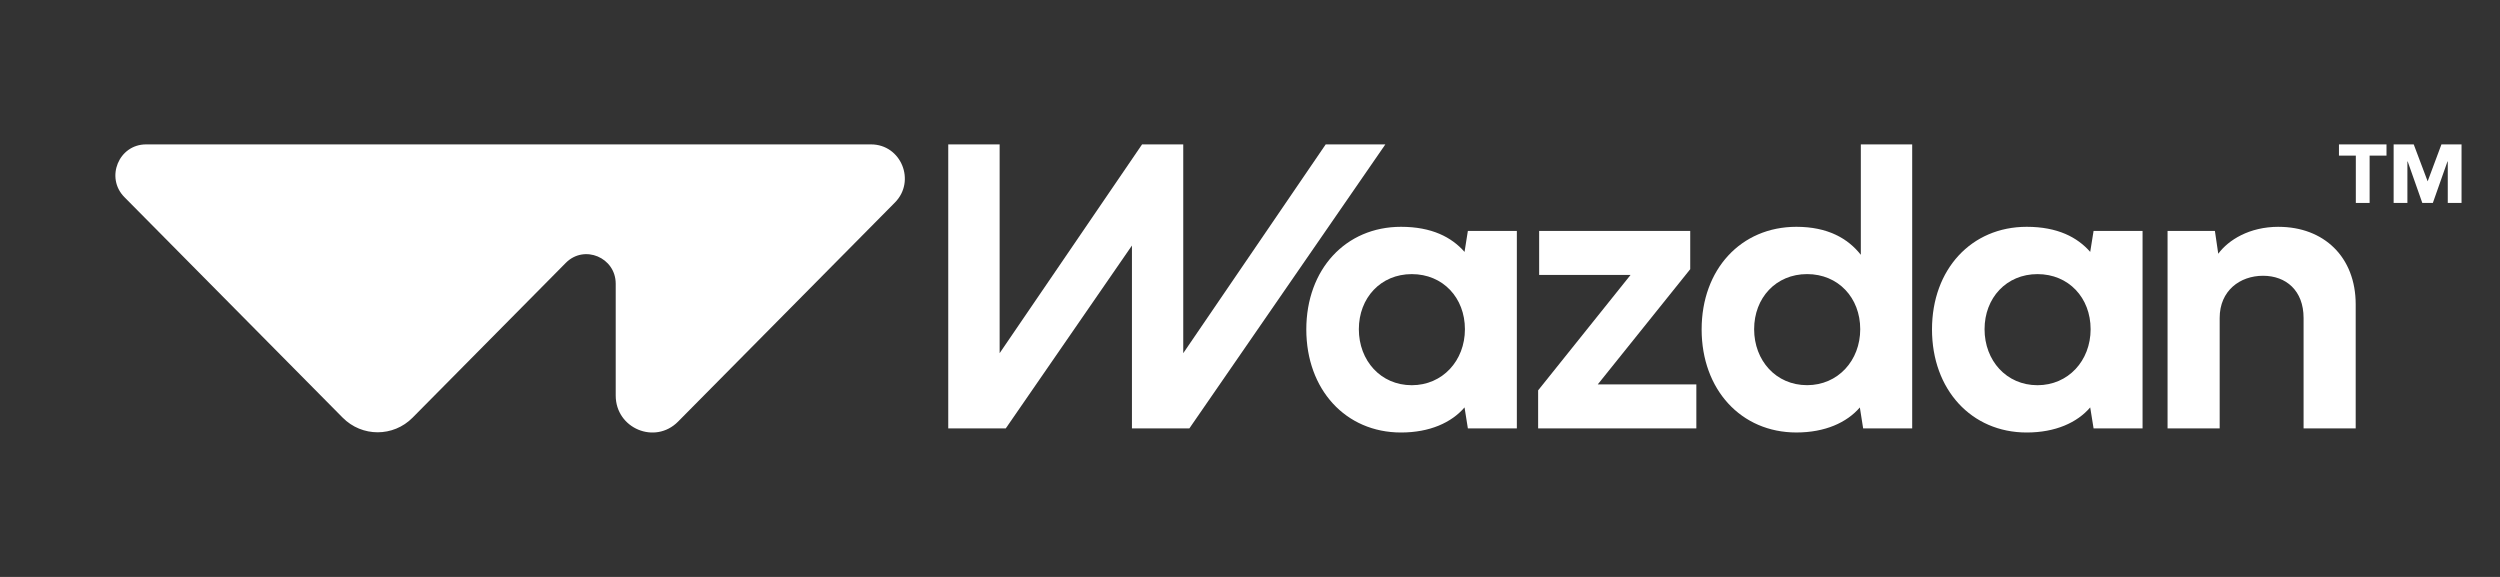 <svg width="130" height="30" viewBox="0 0 130 30" fill="none" xmlns="http://www.w3.org/2000/svg">
<rect x="0" y="0" width="130" height="30" fill="#333333" stroke="none"/>
<path d="M76.329 12.007L76.156 13.099C75.489 12.339 74.462 11.794 72.852 11.794C69.971 11.794 67.928 14.008 67.928 17.131C67.928 20.254 69.971 22.49 72.852 22.49C74.344 22.49 75.478 21.977 76.156 21.185L76.329 22.276H78.876V12.007H76.329ZM73.413 20.031C71.793 20.031 70.66 18.747 70.66 17.12C70.66 15.494 71.793 14.254 73.413 14.254C75.033 14.254 76.176 15.484 76.176 17.12C76.176 18.756 75.011 20.031 73.413 20.031Z" fill="white"/>
<path d="M87.892 13.998V12.007H80.036V14.296H84.79L79.983 20.298V22.277H88.21V19.987H83.085L87.892 13.998Z" fill="white"/>
<path d="M96.763 7.509V13.25C96.088 12.394 95.038 11.794 93.41 11.794C90.529 11.794 88.485 14.008 88.485 17.13C88.485 20.252 90.529 22.489 93.41 22.489C94.901 22.489 96.032 21.976 96.712 21.187L96.884 22.278H99.434V7.509H96.763ZM93.969 20.029C92.35 20.029 91.215 18.747 91.215 17.118C91.215 15.489 92.35 14.253 93.969 14.253C95.588 14.253 96.732 15.483 96.732 17.118C96.732 18.753 95.57 20.029 93.969 20.029Z" fill="white"/>
<path d="M108.866 12.007L108.691 13.099C108.025 12.339 106.997 11.794 105.388 11.794C102.507 11.794 100.464 14.008 100.464 17.131C100.464 20.254 102.507 22.49 105.388 22.49C106.88 22.49 108.013 21.977 108.691 21.185L108.866 22.276H111.413V12.007H108.866ZM105.95 20.031C104.33 20.031 103.197 18.747 103.197 17.12C103.197 15.494 104.33 14.254 105.95 14.254C107.57 14.254 108.712 15.484 108.712 17.12C108.712 18.756 107.548 20.031 105.95 20.031Z" fill="white"/>
<path d="M118.482 11.794C116.968 11.794 115.878 12.478 115.349 13.195L115.175 12.008H112.713V22.278H115.423V16.533C115.423 15.111 116.482 14.34 117.678 14.34C118.875 14.34 119.786 15.11 119.786 16.533V22.278H122.496V15.828C122.496 13.356 120.834 11.795 118.483 11.795L118.482 11.794Z" fill="white"/>
<path d="M126.955 7.509L126.238 9.429L125.514 7.509H124.469V10.553H125.185V8.395H125.2L125.96 10.553H126.508L127.269 8.395H127.284V10.553H128V7.509H126.955Z" fill="white"/>
<path d="M121.626 8.092H122.503V10.553H123.22V8.092H124.098V7.509H121.626V8.092Z" fill="white"/>
<path d="M45.297 7.509H7.593C6.177 7.509 5.467 9.239 6.469 10.251L17.819 21.718C18.824 22.733 20.451 22.733 21.455 21.718L29.422 13.669C30.379 12.702 32.017 13.386 32.017 14.755V20.569C32.017 22.278 34.062 23.134 35.258 21.925L46.535 10.532C47.64 9.416 46.858 7.509 45.296 7.509H45.297Z" fill="white"/>
<path d="M49.309 7.509H51.981V18.365L59.387 7.509H61.529V18.365L68.936 7.509H72.038L61.846 22.278L58.861 22.277V12.768L52.299 22.278H49.309V7.509Z" fill="white"/>
</svg>
